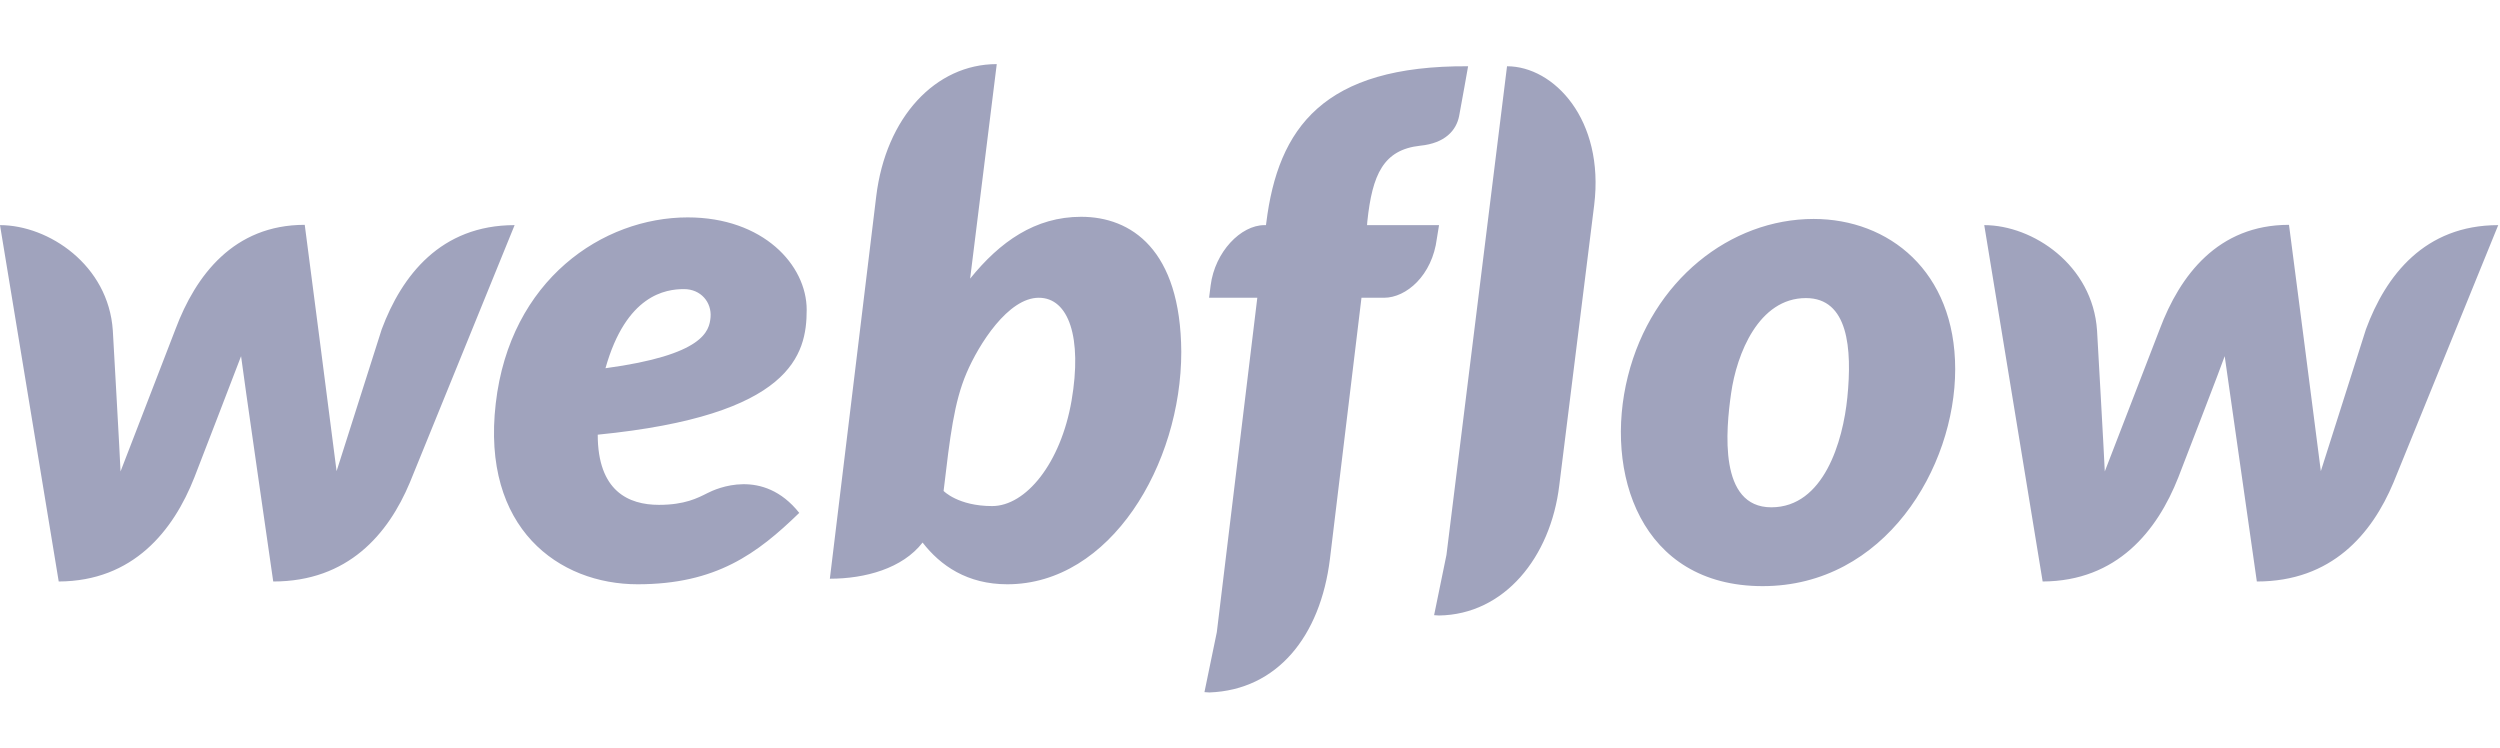 <svg width="117" height="35" viewBox="0 0 117 35" fill="none" xmlns="http://www.w3.org/2000/svg">
<path d="M37.753 14.499C37.753 12.402 35.713 10.174 32.184 10.174C28.22 10.174 23.867 13.082 23.201 18.882C22.521 24.74 26.166 27.344 29.84 27.344C33.514 27.344 35.438 25.912 37.405 24.003C35.713 21.876 33.529 22.86 33.109 23.077C32.647 23.308 32.053 23.627 30.838 23.627C29.421 23.627 27.974 22.99 27.974 20.343C37.058 19.446 37.753 16.597 37.753 14.499ZM33.254 14.847C33.196 15.497 32.936 16.611 28.336 17.233C29.305 13.791 31.157 13.53 32.01 13.53C32.806 13.53 33.312 14.152 33.254 14.847ZM17.864 15.411C17.864 15.411 15.911 21.544 15.752 22.05C15.694 21.529 14.262 10.522 14.262 10.522C10.935 10.522 9.156 12.894 8.216 15.396C8.216 15.396 5.844 21.544 5.641 22.064C5.627 21.587 5.28 15.469 5.28 15.469C5.077 12.402 2.271 10.536 0 10.536L2.748 27.214C6.234 27.199 8.115 24.841 9.098 22.339C9.098 22.339 11.196 16.915 11.282 16.669C11.297 16.901 12.787 27.214 12.787 27.214C16.287 27.214 18.168 25.001 19.18 22.585L24.084 10.536C20.627 10.536 18.804 12.894 17.864 15.411ZM50.597 10.146C48.442 10.146 46.793 11.317 45.404 13.038V13.024L46.648 3C43.784 3 41.456 5.488 41.007 9.191L38.837 27.084C40.486 27.084 42.237 26.606 43.177 25.391C44.016 26.476 45.274 27.344 47.14 27.344C51.971 27.344 55.284 21.732 55.284 16.466C55.255 11.664 52.926 10.146 50.597 10.146ZM50.149 18.752C49.642 21.688 48.008 23.684 46.431 23.684C44.84 23.684 44.16 22.976 44.16 22.976C44.464 20.401 44.652 18.824 45.231 17.465C45.809 16.105 47.184 13.935 48.615 13.935C50.019 13.935 50.655 15.801 50.149 18.752ZM67.347 10.536H63.977L63.991 10.363C64.223 8.164 64.743 7.007 66.465 6.819C67.636 6.703 68.157 6.095 68.287 5.43C68.388 4.909 68.707 3.101 68.707 3.101C61.937 3.058 59.811 5.98 59.261 10.435L59.247 10.536H59.175C58.075 10.536 56.86 11.78 56.658 13.357L56.585 13.935H58.842L56.947 29.586L56.368 32.392C56.441 32.392 56.528 32.407 56.6 32.407C59.768 32.291 61.793 29.788 62.241 26.158L63.717 13.935H64.772C65.814 13.935 67.029 12.894 67.246 11.158L67.347 10.536ZM84.878 10.247C80.987 10.247 77.313 13.111 76.185 17.609C75.057 22.108 76.763 27.431 82.492 27.431C88.205 27.431 91.503 21.891 91.503 17.276C91.503 12.691 88.393 10.247 84.878 10.247ZM86.455 18.607C86.252 20.647 85.356 23.742 82.897 23.742C80.423 23.742 80.77 20.126 81.016 18.405C81.276 16.568 82.303 13.95 84.517 13.95C86.498 13.95 86.686 16.307 86.455 18.607ZM110.726 15.411C110.726 15.411 108.774 21.544 108.615 22.05C108.557 21.529 107.125 10.522 107.125 10.522C103.798 10.522 102.019 12.894 101.079 15.396C101.079 15.396 98.706 21.544 98.504 22.064C98.489 21.587 98.142 15.469 98.142 15.469C97.94 12.402 95.134 10.536 92.863 10.536L95.596 27.214C99.082 27.199 100.963 24.841 101.946 22.339C101.946 22.339 104.044 16.915 104.116 16.669C104.145 16.901 105.62 27.214 105.62 27.214C109.121 27.214 111.001 25.001 112.014 22.585L116.917 10.536C113.475 10.536 111.652 12.894 110.726 15.411ZM70.529 3.101L67.694 25.97L67.116 28.79C67.188 28.79 67.275 28.805 67.347 28.805C70.399 28.761 72.569 26.085 72.974 22.715L74.608 9.596C75.1 5.589 72.713 3.101 70.529 3.101Z" fill="#A0A3BD"/>
</svg>

